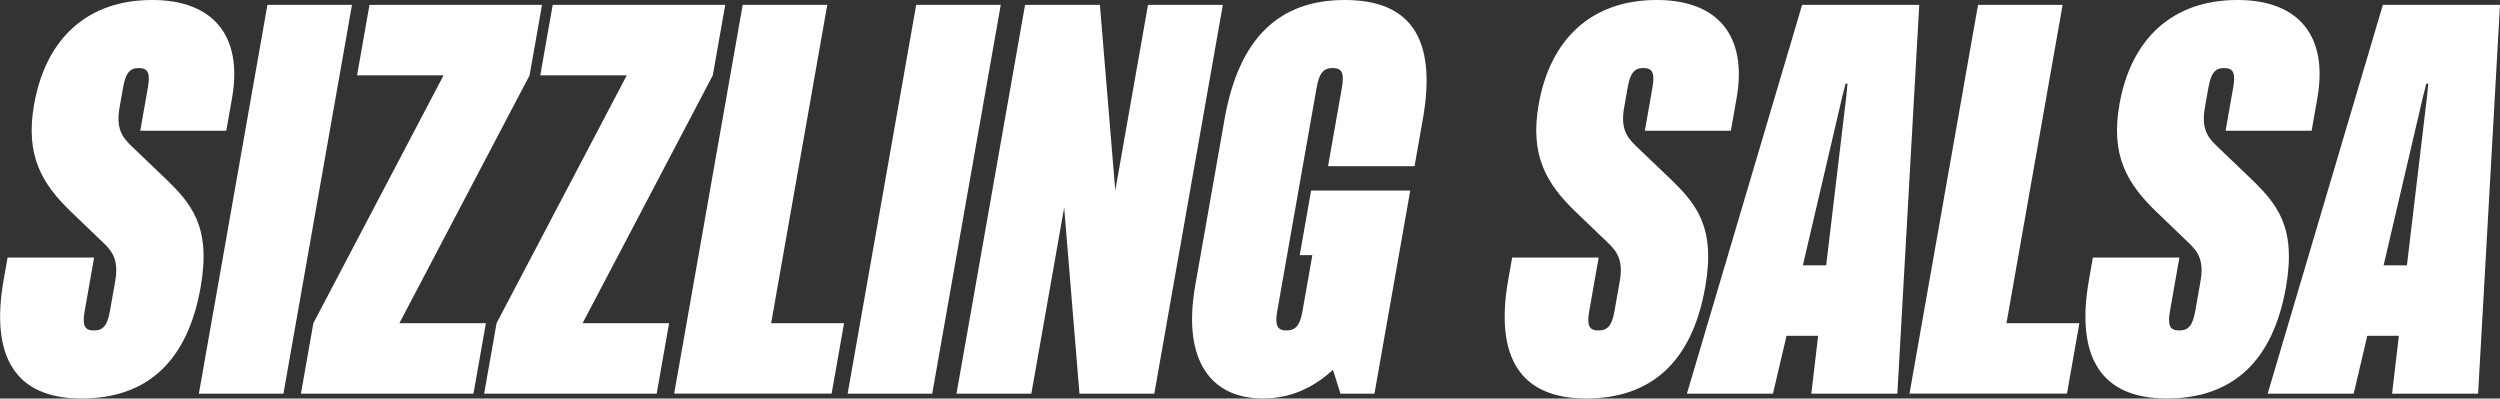 <?xml version="1.0" encoding="UTF-8"?><svg id="Laag_1" xmlns="http://www.w3.org/2000/svg" viewBox="0 0 2496.73 397.98"><rect x="0" y="0" width="2496.73" height="397.98" fill="#333333" stroke="none"/><defs><style>.cls-1{fill:#fff;stroke-width:0px;}</style></defs><path class="cls-1" d="m3.64,279.56l3.94-22.33h86.39l-9.41,53.39c-2.57,14.56-.03,19.41,9.2,19.41s13.47-4.85,16.04-19.41l5.22-29.61c3.51-19.9-1.66-29.12-12.08-38.83l-32.38-31.06c-28.61-27.66-45.49-55.81-36.5-106.78C45.6,38.83,86.91,0,151.94,0c61.15,0,90.74,35.92,79.78,98.04l-5.73,32.52h-85.91l7.62-43.2c2.57-14.56.03-19.41-9.2-19.41-8.74,0-12.99,4.85-15.56,19.41l-3.51,19.9c-3.51,19.9,1.66,29.12,12.08,38.83l31.98,30.58c27.41,26.21,47.66,49.02,36.87,110.17-13.09,74.26-53.57,111.14-119.09,111.14S-9.97,356.73,3.64,279.56Z"/><path class="cls-1" d="m267.08,4.85h84.45l-68.46,388.28h-84.45L267.08,4.85Z"/><path class="cls-1" d="m312.95,322.76l130.04-247.53h-86.39l12.41-70.38h172.3l-12.41,70.38-130.04,247.53h86.39l-12.41,70.37h-172.3l12.41-70.37Z"/><path class="cls-1" d="m495.92,322.76l130.04-247.53h-86.39l12.41-70.38h172.3l-12.41,70.38-130.04,247.53h86.39l-12.41,70.37h-172.3l12.41-70.37Z"/><path class="cls-1" d="m741.74,4.85h84.45l-56.05,317.9h72.8l-12.41,70.37h-157.25L741.74,4.85Z"/><path class="cls-1" d="m915,4.85h84.45l-68.46,388.28h-84.45L915,4.85Z"/><path class="cls-1" d="m1023.72,4.85h74.74l15.36,185.4,32.69-185.4h74.74l-68.46,388.28h-74.74l-15.27-185.89-32.78,185.89h-74.74L1023.72,4.85Z"/><path class="cls-1" d="m1193.71,284.9l29.27-165.99c14.46-82.02,55.43-118.91,119.98-118.91s92.51,36.89,78.04,118.91l-8.3,47.08h-86.39l13.78-78.14c2.65-15.05.11-19.9-9.11-19.9s-13.47,4.85-16.13,19.9l-39.28,222.77c-2.48,14.07-.03,19.41,9.2,19.41s13.56-5.34,15.96-18.93l9.93-56.3h-12.62l11.38-64.55h99.01l-35.77,202.87h-33.97l-7.45-23.78c-19.67,17.96-42.42,28.63-70.09,28.63-50.47,0-80.94-36.4-67.42-113.09Z"/><path class="cls-1" d="m1506.23,279.56l3.94-22.33h86.39l-9.41,53.39c-2.57,14.56-.02,19.41,9.2,19.41s13.47-4.85,16.04-19.41l5.22-29.61c3.51-19.9-1.66-29.12-12.08-38.83l-32.38-31.06c-28.61-27.66-45.49-55.81-36.5-106.78,11.55-65.52,52.86-104.35,117.9-104.35,61.15,0,90.74,35.92,79.78,98.04l-5.73,32.52h-85.91l7.62-43.2c2.57-14.56.02-19.41-9.2-19.41-8.74,0-12.99,4.85-15.56,19.41l-3.51,19.9c-3.51,19.9,1.66,29.12,12.08,38.83l31.98,30.58c27.41,26.21,47.66,49.02,36.87,110.17-13.09,74.26-53.57,111.14-119.09,111.14s-91.25-41.25-77.64-118.42Z"/><path class="cls-1" d="m1799.77,4.85h116.97l-21.87,388.28h-85.91l6.79-57.76h-31.55l-13.58,57.76h-85.91L1799.77,4.85Zm24.02,260.15l20.16-169.39,1.17-12.13h-1.94l-3.11,12.13-39.57,169.39h23.3Z"/><path class="cls-1" d="m1975.46,4.85h84.45l-56.05,317.9h72.8l-12.41,70.37h-157.25L1975.46,4.85Z"/><path class="cls-1" d="m2086.22,279.56l3.94-22.33h86.39l-9.41,53.39c-2.57,14.56-.02,19.41,9.2,19.41s13.47-4.85,16.04-19.41l5.22-29.61c3.51-19.9-1.66-29.12-12.08-38.83l-32.38-31.06c-28.61-27.66-45.49-55.81-36.5-106.78,11.55-65.52,52.86-104.35,117.9-104.35,61.15,0,90.74,35.92,79.78,98.04l-5.73,32.52h-85.91l7.62-43.2c2.57-14.56.02-19.41-9.2-19.41-8.74,0-12.99,4.85-15.56,19.41l-3.51,19.9c-3.51,19.9,1.66,29.12,12.08,38.83l31.98,30.58c27.41,26.21,47.66,49.02,36.87,110.17-13.09,74.26-53.57,111.14-119.09,111.14s-91.25-41.25-77.64-118.42Z"/><path class="cls-1" d="m2379.76,4.85h116.97l-21.87,388.28h-85.91l6.79-57.76h-31.55l-13.58,57.76h-85.91L2379.76,4.85Zm24.02,260.15l20.16-169.39,1.17-12.13h-1.94l-3.11,12.13-39.57,169.39h23.3Z"/></svg>